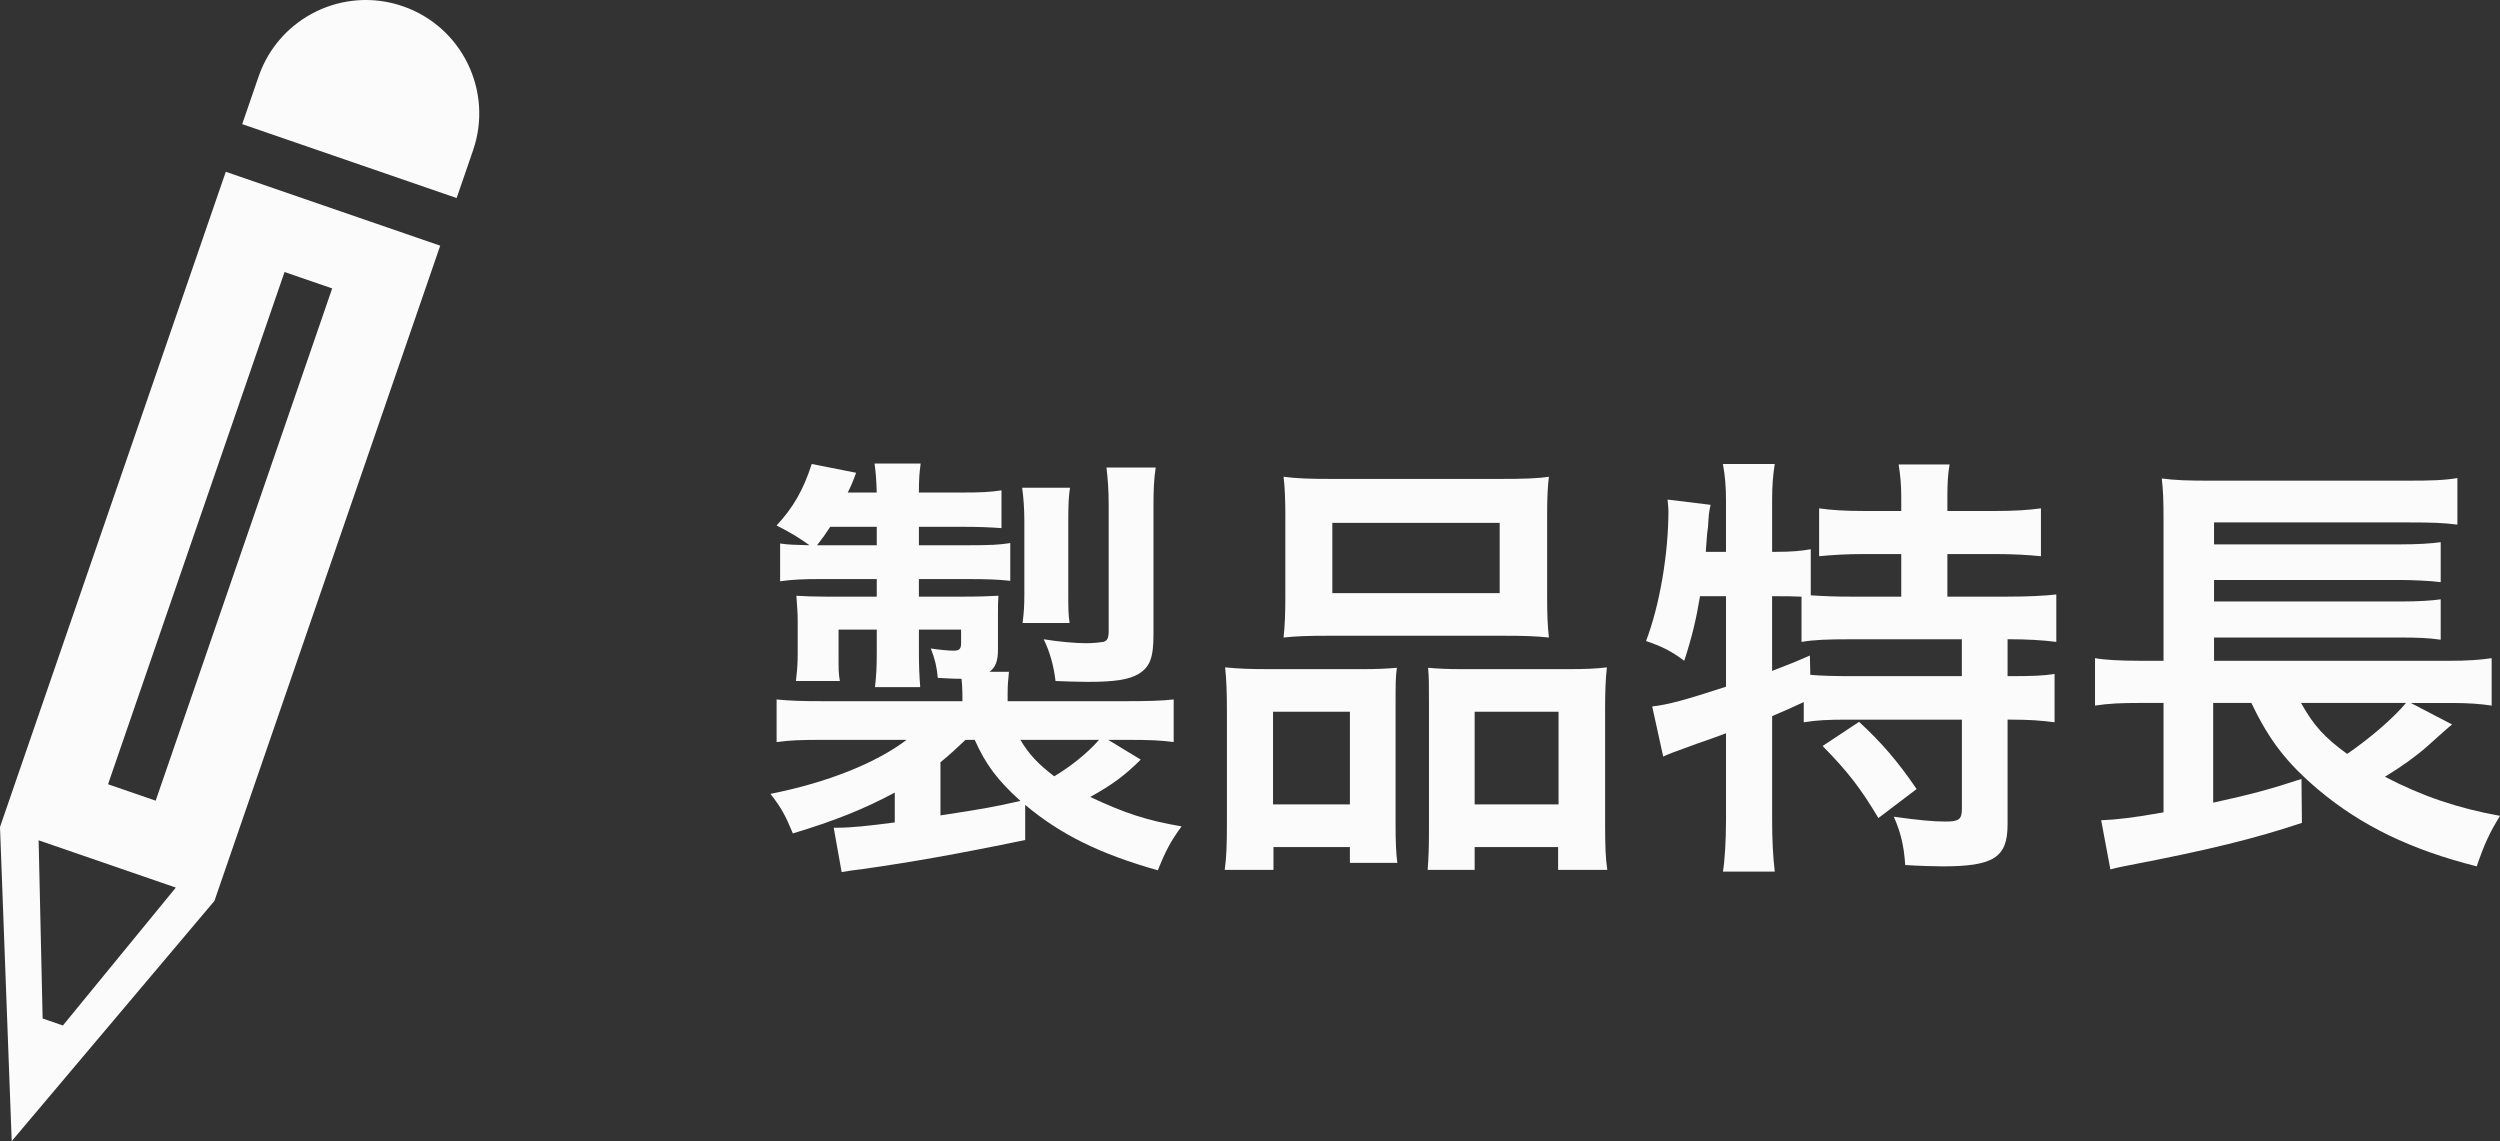 <?xml version="1.0" encoding="UTF-8"?><svg id="b" xmlns="http://www.w3.org/2000/svg" width="227.623" height="103.899" viewBox="0 0 227.623 103.899"><rect x="0" y="0" width="227.623" height="103.899" fill="#333333" stroke="none"/><defs><style>.d{fill:#fbfbfb;}</style></defs><g id="c"><g><g><path class="d" d="M93.346,76.481c-6.159,1.28-10.519,2.04-14.758,2.64-1.04,.12-1.2,.16-1.959,.28l-.72-4.039h.4c1.16,0,2.719-.16,5.159-.48v-2.719c-2.84,1.52-5.439,2.559-9.279,3.719-.68-1.64-1.04-2.319-2.04-3.6,5.199-1.039,9.599-2.799,12.398-4.919h-7.559c-2.32,0-3,.04-4.279,.2v-3.879c1.2,.119,2.12,.159,4.439,.159h12.478v-.68c0-.399-.04-1.04-.08-1.36-.88,0-1.16-.039-2.16-.08-.08-.959-.28-1.799-.64-2.679,.8,.12,1.6,.2,2.08,.2,.52,0,.68-.16,.68-.68v-1.24h-3.839v2.08c0,1.279,.04,2.199,.12,3.158h-4.119c.12-1.159,.16-1.719,.16-3.158v-2.08h-3.479v2.399c0,1.239,0,1.6,.12,2.28h-3.999l.04-.4c.08-.68,.12-1.32,.12-2.08v-3c0-.76-.04-1.079-.12-2.279,.6,.041,1.759,.08,2.679,.08h4.639v-1.6h-5.199c-1.48,0-2.44,.04-3.6,.2v-3.439c.8,.12,1.28,.12,2.68,.16-.96-.681-1.8-1.2-3-1.8,1.52-1.64,2.439-3.24,3.199-5.6l4.04,.801c-.32,.879-.44,1.159-.76,1.799h2.639c-.04-1.159-.08-1.799-.2-2.639h4.199c-.12,.84-.16,1.479-.16,2.639h3.839c1.84,0,2.64-.039,3.68-.199v3.439c-1.12-.08-2.04-.12-3.64-.12h-3.879v1.68h4.359c2.24,0,2.919-.04,3.959-.2v3.439c-1.04-.12-2.16-.16-3.759-.16h-4.56v1.6h4.04c1.479,0,2.24-.039,3.199-.08-.04,.48-.04,.92-.04,1.721v3.158c0,1.041-.2,1.601-.76,2.041h1.76c-.08,.84-.12,1.159-.12,1.999v.68h10.559c2.239,0,3.519-.04,4.559-.159v3.879c-1.32-.16-2-.2-4.359-.2h-1.6l2.959,1.8c-1.44,1.439-2.64,2.319-4.599,3.399,3.159,1.479,5.079,2.12,8.318,2.68-1,1.359-1.479,2.279-2.16,3.999-5.239-1.479-8.838-3.239-12.078-5.959v3.199Zm-13.518-26.835v-1.68h-4.239c-.44,.68-.64,.96-1.2,1.68h5.439Zm5.799,24.596c3.959-.601,4.999-.8,7.279-1.319-2.08-1.881-3.16-3.32-4.159-5.56h-.84c-.72,.68-1.479,1.399-2.279,2.04v4.839Zm7.279-6.879c.76,1.28,1.56,2.159,3.08,3.319,1.479-.88,3.039-2.119,4.079-3.319h-7.159Zm.2-10.638c.12-.961,.16-1.52,.16-2.721v-6.598c0-1.08-.08-2.16-.2-3h4.359c-.12,.72-.16,1.56-.16,3v6.559c0,1.319,0,1.959,.12,2.76h-4.279Zm11.918,1.039c0,2.12-.32,2.96-1.359,3.6-.88,.52-2.16,.72-4.64,.72-.8,0-1.919-.04-2.919-.079-.16-1.36-.52-2.68-1.08-3.8,1.479,.239,2.959,.36,3.879,.36,.6,0,1.32-.08,1.56-.121,.36-.119,.48-.319,.48-1.039v-11.438c0-1.399-.08-2.319-.2-3.399h4.479c-.16,1.12-.2,1.92-.2,3.6v11.598Z"/><path class="d" d="M111.709,64.604c0-1.44-.04-2.68-.16-3.84,1.2,.119,2.24,.16,3.879,.16h8.758c1.16,0,2.04-.041,3-.121-.12,.84-.12,1.44-.12,3.48v10.678c0,1.64,.04,2.72,.16,3.6h-4.319v-1.439h-6.958v2.079h-4.439c.16-1.159,.2-2.239,.2-4.319v-10.277Zm4.2,8.638h6.999v-8.438h-6.999v8.438Zm1.12-26.275c0-1.44-.04-2.52-.16-3.56,1.2,.16,2.36,.2,4.52,.2h15.077c2.24,0,3.52-.04,4.56-.2-.12,1-.16,2-.16,3.52v7.398c0,1.641,.04,2.64,.16,3.72-1.24-.12-2.04-.16-4.16-.16h-15.837c-2.08,0-2.959,.04-4.16,.16,.12-1.12,.16-2.2,.16-3.679v-7.399Zm4.279,7.038h15.237v-6.398h-15.237v6.398Zm21.437,6.92c1.64,0,2.56-.041,3.559-.16-.12,1.119-.16,2.199-.16,3.84v10.317c0,2.159,.04,3.2,.2,4.279h-4.479v-2.079h-7.599v2.079h-4.279c.08-1.12,.12-1.919,.12-3.56v-11.558c0-1.8,0-2.44-.08-3.28,.92,.08,1.76,.121,2.96,.121h9.758Zm-8.479,12.317h7.639v-8.438h-7.639v8.438Z"/><path class="d" d="M154.788,54.285c-.359,2.159-.76,3.799-1.439,5.879-1.16-.881-2.08-1.32-3.479-1.801,1.24-3.238,2.04-7.918,2.04-11.877,0-.24-.04-.521-.08-1l3.919,.479c-.16,.72-.16,.8-.239,2.04l-.08,.6-.12,1.64h1.84v-4.72c0-1.199-.08-2.199-.28-3.279h4.719c-.159,1.04-.239,1.96-.239,3.279v4.72h.319c1.44,0,2.32-.08,3.2-.239v4.199c1.239,.08,2.239,.119,3.679,.119h4.56v-3.879h-3.359c-1.64,0-2.92,.08-4.119,.199v-4.359c1.159,.16,2.319,.24,4.119,.24h3.359v-1.239c0-1.159-.08-2-.24-2.999h4.64c-.16,.92-.2,1.76-.2,2.959v1.279h4.319c1.8,0,2.999-.08,4.199-.24v4.359c-1.2-.119-2.479-.199-4.199-.199h-4.319v3.879h5.399c1.999,0,3.479-.08,4.519-.199v4.318c-1.239-.16-2.719-.239-4.199-.239h-.239v3.359h.359c1.92,0,2.92-.04,3.92-.2v4.399c-1.24-.16-2.32-.24-3.92-.24h-.359v9.559c0,2.999-1.28,3.8-5.92,3.8-.68,0-2.159-.041-3.399-.121-.119-1.839-.439-3.039-1.039-4.398,2.279,.32,3.599,.439,4.679,.439,1.28,0,1.52-.199,1.52-1.199v-8.079h-10.478c-1.68,0-2.64,.04-3.92,.24v-1.84c-1.119,.521-1.84,.84-2.879,1.28v9.518c0,1.76,.08,3.279,.239,4.64h-4.719c.16-.92,.28-2.839,.28-4.64v-7.959c-.96,.361-1.84,.681-2.68,.961-2.12,.76-2.6,.959-3.04,1.159l-1-4.56c1.44-.159,3.04-.6,6.72-1.799v-8.238h-2.36Zm6.56,6.799c1.56-.601,2.079-.801,3.439-1.4l.04,1.76c.92,.08,2.079,.12,3.839,.12h9.958v-3.359h-10.078c-2.119,0-3.319,.04-4.519,.239v-4.119c-.88-.039-1.4-.039-2.04-.039h-.64v6.799Zm7.918,4.639c2.04,1.88,3.56,3.639,5.239,6.119l-3.479,2.639c-1.6-2.679-2.759-4.199-5.079-6.559l3.319-2.199Z"/><path class="d" d="M223.264,65.963c-.32,.24-.8,.68-2.279,2-1.04,.919-2.32,1.839-3.84,2.759,3.359,1.76,6.679,2.88,10.479,3.56-.96,1.56-1.439,2.6-2.12,4.6-5.999-1.52-10.478-3.68-14.397-6.959-2.879-2.439-4.479-4.479-6.119-7.919h-3.479v9.079c3.479-.761,5.239-1.24,8.039-2.16l.04,3.999c-4.319,1.44-8.559,2.479-15.638,3.839-.96,.201-1.079,.201-1.8,.4l-.84-4.479c1.28-.041,3.04-.24,5.68-.721v-9.958h-2.16c-1.68,0-2.759,.04-4.079,.239v-4.318c.84,.16,2.319,.24,4.159,.24h2.08v-12.639c0-2.159-.04-2.84-.16-3.959,1.2,.16,2.399,.199,4.359,.199h17.917c2.319,0,3.439-.039,4.639-.239v4.239c-1.279-.16-2.199-.2-4.599-.2h-17.558v2h16.958c1.6,0,2.839-.08,3.679-.2v3.64c-.8-.12-2.68-.2-3.679-.2h-16.958v1.96h16.958c1.6,0,2.919-.08,3.679-.2v3.68c-1.119-.16-2.039-.2-3.679-.2h-16.958v2.12h21.316c1.8,0,2.88-.08,3.96-.24v4.318c-1-.159-2.2-.239-3.6-.239h-3.76l3.76,1.96Zm-13.758-1.96c1.16,2.079,2.16,3.159,4.199,4.64,2-1.36,4.239-3.279,5.359-4.64h-9.559Z"/></g><g><path class="d" d="M36.673,.566h0c5.391,1.858,8.256,7.734,6.398,13.126l-1.495,4.339-19.524-6.728,1.495-4.339C25.405,1.573,31.281-1.292,36.673,.566Z"/><path class="d" d="M20.557,15.642L0,75.298l1.066,28.601h0s0,0,0,0l18.458-21.873L40.081,22.369l-19.524-6.728ZM5.725,93.369l-1.843-.635-.366-16.225,12.493,4.305-10.283,12.555Zm8.449-20.468l-4.338-1.495L25.907,24.766l4.338,1.495L14.174,72.901Z"/></g></g></g></svg>